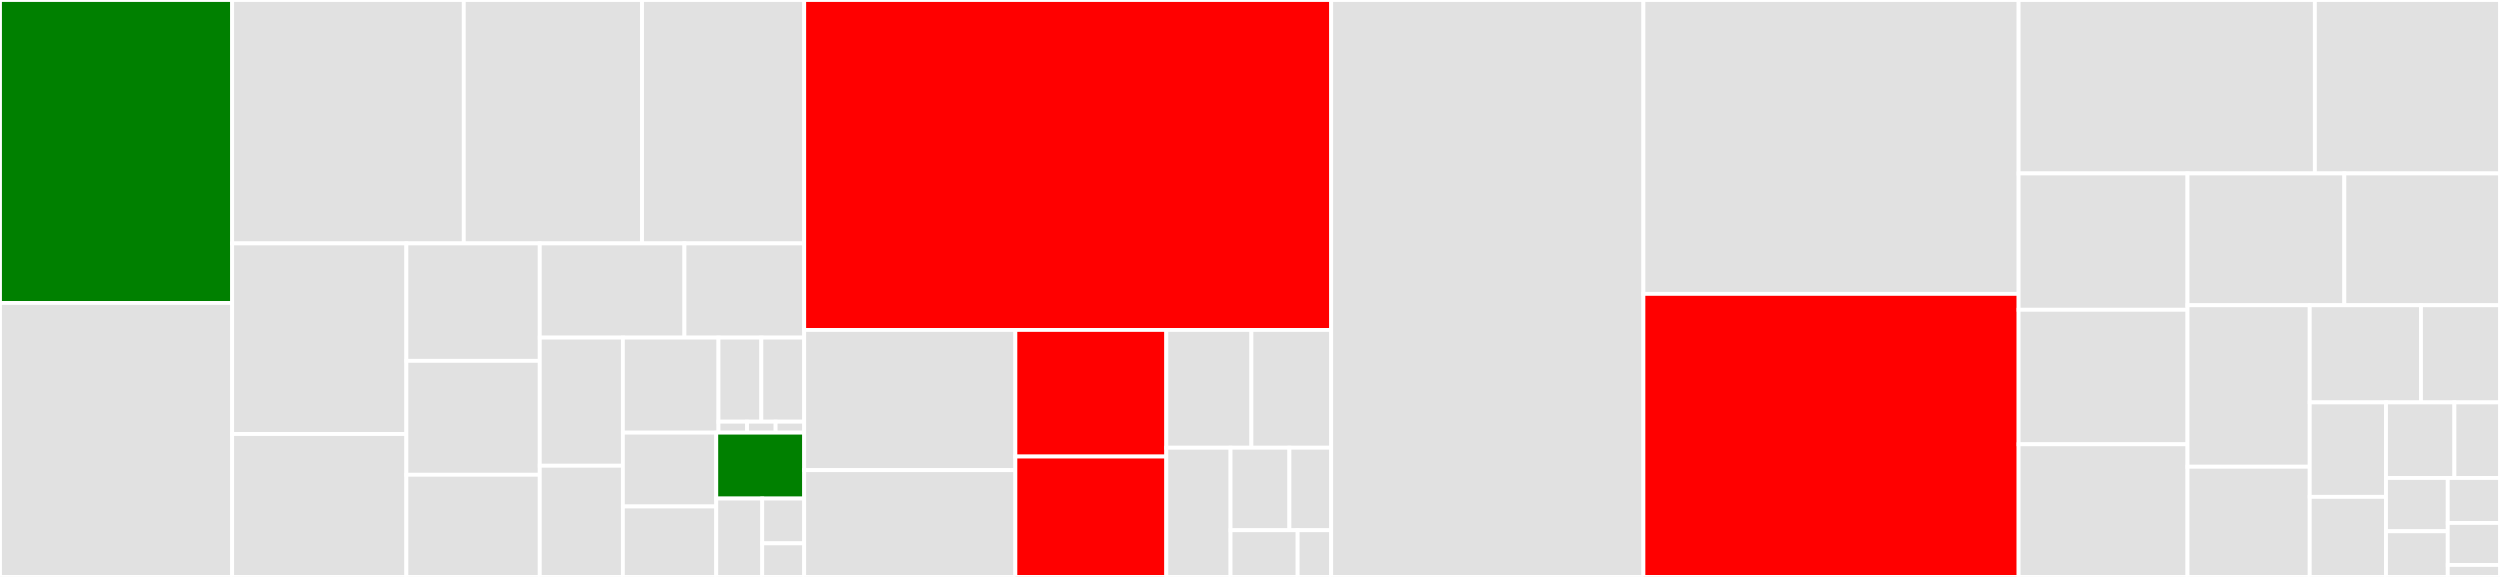 <svg baseProfile="full" width="650" height="150" viewBox="0 0 650 150" version="1.1"
xmlns="http://www.w3.org/2000/svg" xmlns:ev="http://www.w3.org/2001/xml-events"
xmlns:xlink="http://www.w3.org/1999/xlink">

<rect x="0" y="0" width="650" height="150" fill="#333333" stroke="none"/>

<style>rect.s{mask:url(#mask);}</style>
<defs>
  <pattern id="white" width="4" height="4" patternUnits="userSpaceOnUse" patternTransform="rotate(45)">
    <rect width="2" height="2" transform="translate(0,0)" fill="white"></rect>
  </pattern>
  <mask id="mask">
    <rect x="0" y="0" width="100%" height="100%" fill="url(#white)"></rect>
  </mask>
</defs>

<rect x="0" y="0" width="60.355" height="78.772" fill="green" stroke="white" stroke-width="1" class=" tooltipped" data-content="test/test_curtsies_painting.py"><title>test/test_curtsies_painting.py</title></rect>
<rect x="0" y="78.772" width="60.355" height="71.228" fill="#e1e1e1" stroke="white" stroke-width="1" class=" tooltipped" data-content="test/test_repl.py"><title>test/test_repl.py</title></rect>
<rect x="60.355" y="0" width="60.23" height="63.289" fill="#e1e1e1" stroke="white" stroke-width="1" class=" tooltipped" data-content="test/test_curtsies_repl.py"><title>test/test_curtsies_repl.py</title></rect>
<rect x="120.585" y="0" width="46.344" height="63.289" fill="#e1e1e1" stroke="white" stroke-width="1" class=" tooltipped" data-content="test/test_line_properties.py"><title>test/test_line_properties.py</title></rect>
<rect x="166.929" y="0" width="42.161" height="63.289" fill="#e1e1e1" stroke="white" stroke-width="1" class=" tooltipped" data-content="test/test_autocomplete.py"><title>test/test_autocomplete.py</title></rect>
<rect x="60.355" y="63.289" width="45.304" height="49.549" fill="#e1e1e1" stroke="white" stroke-width="1" class=" tooltipped" data-content="test/test_manual_readline.py"><title>test/test_manual_readline.py</title></rect>
<rect x="60.355" y="112.838" width="45.304" height="37.162" fill="#e1e1e1" stroke="white" stroke-width="1" class=" tooltipped" data-content="test/test_inspection.py"><title>test/test_inspection.py</title></rect>
<rect x="105.659" y="63.289" width="34.68" height="30.532" fill="#e1e1e1" stroke="white" stroke-width="1" class=" tooltipped" data-content="test/test_importcompletion.py"><title>test/test_importcompletion.py</title></rect>
<rect x="105.659" y="93.821" width="34.68" height="29.616" fill="#e1e1e1" stroke="white" stroke-width="1" class=" tooltipped" data-content="test/test_simpleeval.py"><title>test/test_simpleeval.py</title></rect>
<rect x="105.659" y="123.437" width="34.68" height="26.563" fill="#e1e1e1" stroke="white" stroke-width="1" class=" tooltipped" data-content="test/test_history.py"><title>test/test_history.py</title></rect>
<rect x="140.34" y="63.289" width="37.618" height="24.489" fill="#e1e1e1" stroke="white" stroke-width="1" class=" tooltipped" data-content="test/test_crashers.py"><title>test/test_crashers.py</title></rect>
<rect x="177.958" y="63.289" width="31.132" height="24.489" fill="#e1e1e1" stroke="white" stroke-width="1" class=" tooltipped" data-content="test/test_curtsies.py"><title>test/test_curtsies.py</title></rect>
<rect x="140.34" y="87.778" width="21.612" height="33.316" fill="#e1e1e1" stroke="white" stroke-width="1" class=" tooltipped" data-content="test/test_args.py"><title>test/test_args.py</title></rect>
<rect x="140.34" y="121.094" width="21.612" height="28.906" fill="#e1e1e1" stroke="white" stroke-width="1" class=" tooltipped" data-content="test/test_preprocess.py"><title>test/test_preprocess.py</title></rect>
<rect x="161.952" y="87.778" width="24.855" height="24.709" fill="#e1e1e1" stroke="white" stroke-width="1" class=" tooltipped" data-content="test/test_interpreter.py"><title>test/test_interpreter.py</title></rect>
<rect x="186.806" y="87.778" width="11.142" height="21.858" fill="#e1e1e1" stroke="white" stroke-width="1" class=" tooltipped" data-content="test/fodder/original.py"><title>test/fodder/original.py</title></rect>
<rect x="197.948" y="87.778" width="11.142" height="21.858" fill="#e1e1e1" stroke="white" stroke-width="1" class=" tooltipped" data-content="test/fodder/processed.py"><title>test/fodder/processed.py</title></rect>
<rect x="186.806" y="109.636" width="7.428" height="2.851" fill="#e1e1e1" stroke="white" stroke-width="1" class=" tooltipped" data-content="test/fodder/encoding_utf8.py"><title>test/fodder/encoding_utf8.py</title></rect>
<rect x="194.234" y="109.636" width="7.428" height="2.851" fill="#e1e1e1" stroke="white" stroke-width="1" class=" tooltipped" data-content="test/fodder/encoding_ascii.py"><title>test/fodder/encoding_ascii.py</title></rect>
<rect x="201.662" y="109.636" width="7.428" height="2.851" fill="#e1e1e1" stroke="white" stroke-width="1" class=" tooltipped" data-content="test/fodder/encoding_latin1.py"><title>test/fodder/encoding_latin1.py</title></rect>
<rect x="161.952" y="112.487" width="24.275" height="19.193" fill="#e1e1e1" stroke="white" stroke-width="1" class=" tooltipped" data-content="test/test_config.py"><title>test/test_config.py</title></rect>
<rect x="161.952" y="131.68" width="24.275" height="18.32" fill="#e1e1e1" stroke="white" stroke-width="1" class=" tooltipped" data-content="test/test_keys.py"><title>test/test_keys.py</title></rect>
<rect x="186.227" y="112.487" width="22.863" height="17.136" fill="green" stroke="white" stroke-width="1" class=" tooltipped" data-content="test/test_curtsies_coderunner.py"><title>test/test_curtsies_coderunner.py</title></rect>
<rect x="186.227" y="129.622" width="11.951" height="20.378" fill="#e1e1e1" stroke="white" stroke-width="1" class=" tooltipped" data-content="test/test_filewatch.py"><title>test/test_filewatch.py</title></rect>
<rect x="198.178" y="129.622" width="10.912" height="11.644" fill="#e1e1e1" stroke="white" stroke-width="1" class=" tooltipped" data-content="test/__init__.py"><title>test/__init__.py</title></rect>
<rect x="198.178" y="141.267" width="10.912" height="8.733" fill="#e1e1e1" stroke="white" stroke-width="1" class=" tooltipped" data-content="test/test_curtsies_parser.py"><title>test/test_curtsies_parser.py</title></rect>
<rect x="209.09" y="0" width="137.017" height="85.781" fill="red" stroke="white" stroke-width="1" class=" tooltipped" data-content="curtsiesfrontend/repl.py"><title>curtsiesfrontend/repl.py</title></rect>
<rect x="209.09" y="85.781" width="54.906" height="36.449" fill="#e1e1e1" stroke="white" stroke-width="1" class=" tooltipped" data-content="curtsiesfrontend/manual_readline.py"><title>curtsiesfrontend/manual_readline.py</title></rect>
<rect x="209.09" y="122.229" width="54.906" height="27.771" fill="#e1e1e1" stroke="white" stroke-width="1" class=" tooltipped" data-content="curtsiesfrontend/replpainter.py"><title>curtsiesfrontend/replpainter.py</title></rect>
<rect x="263.996" y="85.781" width="39.242" height="32.919" fill="red" stroke="white" stroke-width="1" class=" tooltipped" data-content="curtsiesfrontend/interaction.py"><title>curtsiesfrontend/interaction.py</title></rect>
<rect x="263.996" y="118.7" width="39.242" height="31.3" fill="red" stroke="white" stroke-width="1" class=" tooltipped" data-content="curtsiesfrontend/coderunner.py"><title>curtsiesfrontend/coderunner.py</title></rect>
<rect x="303.237" y="85.781" width="22.126" height="30.628" fill="#e1e1e1" stroke="white" stroke-width="1" class=" tooltipped" data-content="curtsiesfrontend/filewatch.py"><title>curtsiesfrontend/filewatch.py</title></rect>
<rect x="325.363" y="85.781" width="20.743" height="30.628" fill="#e1e1e1" stroke="white" stroke-width="1" class=" tooltipped" data-content="curtsiesfrontend/interpreter.py"><title>curtsiesfrontend/interpreter.py</title></rect>
<rect x="303.237" y="116.408" width="16.706" height="33.592" fill="#e1e1e1" stroke="white" stroke-width="1" class=" tooltipped" data-content="curtsiesfrontend/parse.py"><title>curtsiesfrontend/parse.py</title></rect>
<rect x="319.944" y="116.408" width="15.303" height="21.45" fill="#e1e1e1" stroke="white" stroke-width="1" class=" tooltipped" data-content="curtsiesfrontend/preprocess.py"><title>curtsiesfrontend/preprocess.py</title></rect>
<rect x="335.247" y="116.408" width="10.86" height="21.45" fill="#e1e1e1" stroke="white" stroke-width="1" class=" tooltipped" data-content="curtsiesfrontend/_internal.py"><title>curtsiesfrontend/_internal.py</title></rect>
<rect x="319.944" y="137.858" width="17.442" height="12.142" fill="#e1e1e1" stroke="white" stroke-width="1" class=" tooltipped" data-content="curtsiesfrontend/events.py"><title>curtsiesfrontend/events.py</title></rect>
<rect x="337.386" y="137.858" width="8.721" height="12.142" fill="#e1e1e1" stroke="white" stroke-width="1" class=" tooltipped" data-content="curtsiesfrontend/sitefix.py"><title>curtsiesfrontend/sitefix.py</title></rect>
<rect x="346.107" y="0" width="81.179" height="150.0" fill="#e1e1e1" stroke="white" stroke-width="1" class=" tooltipped" data-content="cli.py"><title>cli.py</title></rect>
<rect x="427.286" y="0" width="97.556" height="76.411" fill="#e1e1e1" stroke="white" stroke-width="1" class=" tooltipped" data-content="urwid.py"><title>urwid.py</title></rect>
<rect x="427.286" y="76.411" width="97.556" height="73.589" fill="red" stroke="white" stroke-width="1" class=" tooltipped" data-content="repl.py"><title>repl.py</title></rect>
<rect x="524.843" y="0" width="77.02" height="45.093" fill="#e1e1e1" stroke="white" stroke-width="1" class=" tooltipped" data-content="autocomplete.py"><title>autocomplete.py</title></rect>
<rect x="601.863" y="0" width="48.137" height="45.093" fill="#e1e1e1" stroke="white" stroke-width="1" class=" tooltipped" data-content="inspection.py"><title>inspection.py</title></rect>
<rect x="524.843" y="45.093" width="43.906" height="35.451" fill="#e1e1e1" stroke="white" stroke-width="1" class=" tooltipped" data-content="config.py"><title>config.py</title></rect>
<rect x="524.843" y="80.544" width="43.906" height="34.969" fill="#e1e1e1" stroke="white" stroke-width="1" class=" tooltipped" data-content="curtsies.py"><title>curtsies.py</title></rect>
<rect x="524.843" y="115.513" width="43.906" height="34.487" fill="#e1e1e1" stroke="white" stroke-width="1" class=" tooltipped" data-content="history.py"><title>history.py</title></rect>
<rect x="568.749" y="45.093" width="40.78" height="34.274" fill="#e1e1e1" stroke="white" stroke-width="1" class=" tooltipped" data-content="simpleeval.py"><title>simpleeval.py</title></rect>
<rect x="609.529" y="45.093" width="40.471" height="34.274" fill="#e1e1e1" stroke="white" stroke-width="1" class=" tooltipped" data-content="line.py"><title>line.py</title></rect>
<rect x="568.749" y="79.367" width="31.781" height="41.98" fill="#e1e1e1" stroke="white" stroke-width="1" class=" tooltipped" data-content="importcompletion.py"><title>importcompletion.py</title></rect>
<rect x="568.749" y="121.347" width="31.781" height="28.653" fill="#e1e1e1" stroke="white" stroke-width="1" class=" tooltipped" data-content="args.py"><title>args.py</title></rect>
<rect x="600.53" y="79.367" width="28.928" height="25.257" fill="#e1e1e1" stroke="white" stroke-width="1" class=" tooltipped" data-content="filelock.py"><title>filelock.py</title></rect>
<rect x="629.457" y="79.367" width="20.543" height="25.257" fill="#e1e1e1" stroke="white" stroke-width="1" class=" tooltipped" data-content="patch_linecache.py"><title>patch_linecache.py</title></rect>
<rect x="600.53" y="104.624" width="19.835" height="24.557" fill="#e1e1e1" stroke="white" stroke-width="1" class=" tooltipped" data-content="paste.py"><title>paste.py</title></rect>
<rect x="600.53" y="129.18" width="19.835" height="20.82" fill="#e1e1e1" stroke="white" stroke-width="1" class=" tooltipped" data-content="pager.py"><title>pager.py</title></rect>
<rect x="620.364" y="104.624" width="17.781" height="19.651" fill="#e1e1e1" stroke="white" stroke-width="1" class=" tooltipped" data-content="keys.py"><title>keys.py</title></rect>
<rect x="638.146" y="104.624" width="11.854" height="19.651" fill="#e1e1e1" stroke="white" stroke-width="1" class=" tooltipped" data-content="formatter.py"><title>formatter.py</title></rect>
<rect x="620.364" y="124.275" width="16.053" height="13.852" fill="#e1e1e1" stroke="white" stroke-width="1" class=" tooltipped" data-content="lazyre.py"><title>lazyre.py</title></rect>
<rect x="620.364" y="138.127" width="16.053" height="11.873" fill="#e1e1e1" stroke="white" stroke-width="1" class=" tooltipped" data-content="translations/__init__.py"><title>translations/__init__.py</title></rect>
<rect x="636.417" y="124.275" width="13.583" height="11.693" fill="#e1e1e1" stroke="white" stroke-width="1" class=" tooltipped" data-content="__init__.py"><title>__init__.py</title></rect>
<rect x="636.417" y="135.968" width="13.583" height="10.914" fill="#e1e1e1" stroke="white" stroke-width="1" class=" tooltipped" data-content="_internal.py"><title>_internal.py</title></rect>
<rect x="636.417" y="146.882" width="13.583" height="3.118" fill="#e1e1e1" stroke="white" stroke-width="1" class=" tooltipped" data-content="__main__.py"><title>__main__.py</title></rect>
</svg>